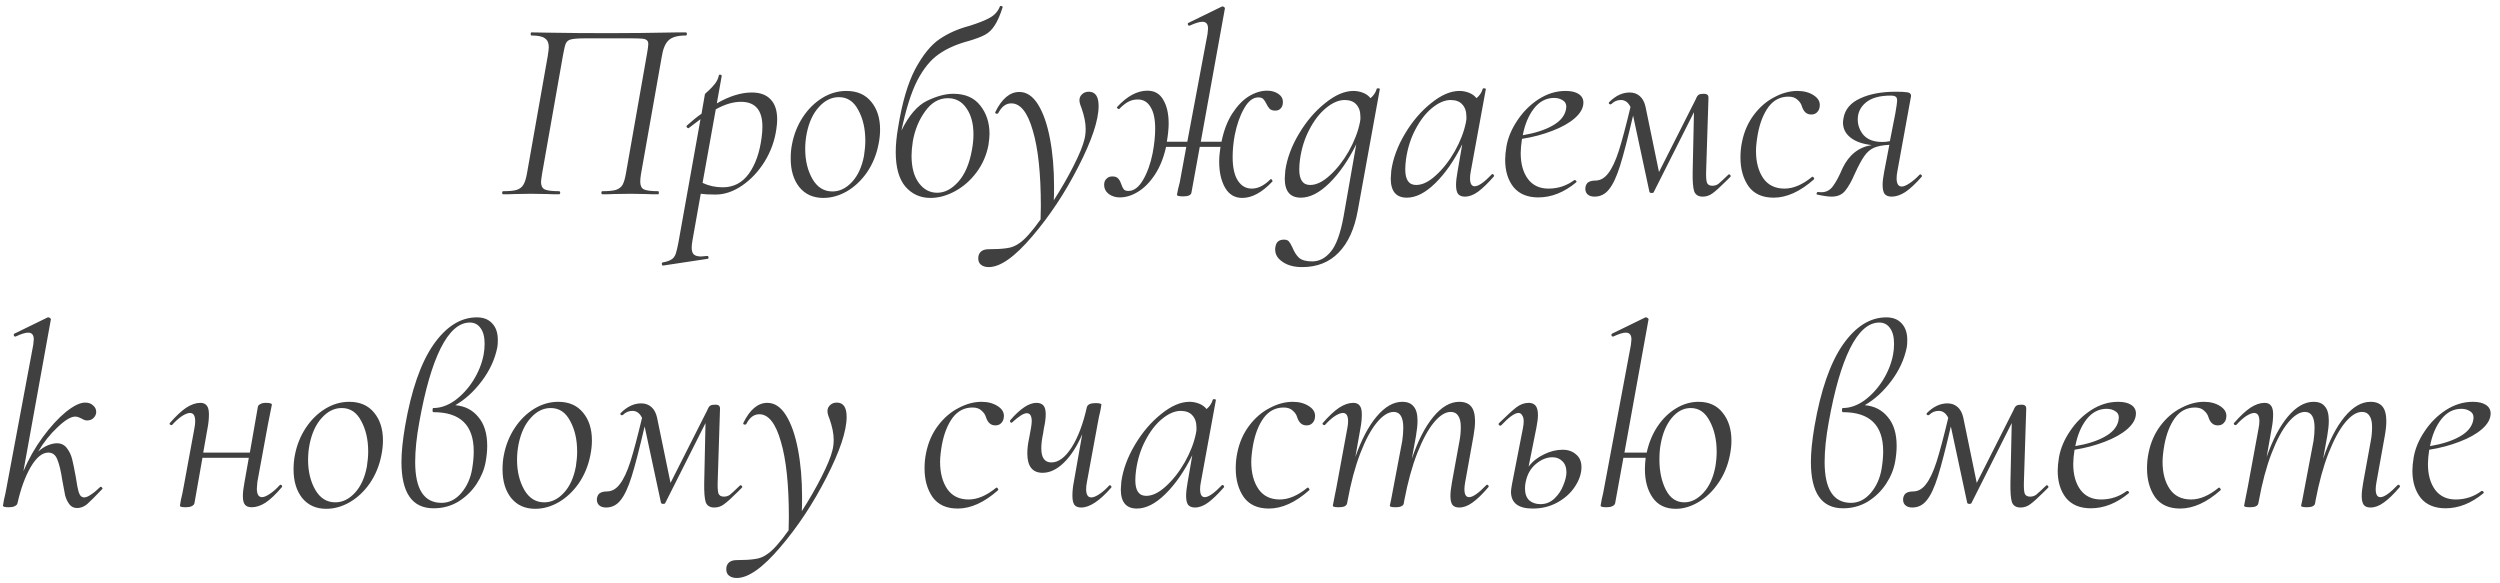 <?xml version="1.0" encoding="UTF-8"?> <svg xmlns="http://www.w3.org/2000/svg" width="193" height="45" viewBox="0 0 193 45" fill="none"> <path d="M50.807 14.76C50.847 14.76 50.867 14.8 50.867 14.88C50.867 14.96 50.847 15 50.807 15C50.407 15 50.094 14.993 49.867 14.98L48.687 14.96L47.347 14.98C47.147 14.993 46.867 15 46.507 15C46.454 15 46.427 14.96 46.427 14.88C46.427 14.8 46.454 14.76 46.507 14.76C46.974 14.76 47.321 14.727 47.547 14.66C47.787 14.58 47.961 14.447 48.067 14.26C48.174 14.06 48.261 13.76 48.327 13.36L49.947 4.16C50.014 3.787 50.047 3.533 50.047 3.4C50.047 3.253 50.007 3.153 49.927 3.1C49.861 3.033 49.721 2.993 49.507 2.98C49.307 2.967 49.054 2.96 48.747 2.96H45.187C44.654 2.96 44.287 2.987 44.087 3.04C43.901 3.08 43.767 3.18 43.687 3.34C43.621 3.487 43.547 3.787 43.467 4.24L41.847 13.42C41.794 13.767 41.767 13.973 41.767 14.04C41.767 14.333 41.861 14.527 42.047 14.62C42.247 14.713 42.614 14.76 43.147 14.76C43.214 14.76 43.247 14.8 43.247 14.88C43.247 14.96 43.214 15 43.147 15C42.774 15 42.481 14.993 42.267 14.98L40.987 14.96L39.727 14.98C39.501 14.993 39.207 15 38.847 15C38.794 15 38.767 14.96 38.767 14.88C38.767 14.8 38.794 14.76 38.847 14.76C39.314 14.76 39.661 14.727 39.887 14.66C40.127 14.58 40.301 14.447 40.407 14.26C40.527 14.06 40.621 13.76 40.687 13.36L42.287 4.32C42.341 3.973 42.367 3.747 42.367 3.64C42.367 3.32 42.267 3.093 42.067 2.96C41.881 2.813 41.534 2.74 41.027 2.74C40.987 2.74 40.967 2.7 40.967 2.62C40.967 2.54 40.987 2.5 41.027 2.5C41.427 2.5 41.814 2.507 42.187 2.52C43.734 2.547 45.334 2.56 46.987 2.56C48.574 2.56 50.367 2.54 52.367 2.5H52.947C53.001 2.5 53.027 2.54 53.027 2.62C53.027 2.7 53.001 2.74 52.947 2.74C52.307 2.74 51.861 2.867 51.607 3.12C51.354 3.36 51.181 3.78 51.087 4.38L49.487 13.42C49.447 13.66 49.427 13.86 49.427 14.02C49.427 14.327 49.521 14.527 49.707 14.62C49.907 14.713 50.274 14.76 50.807 14.76ZM58.038 7.14C58.678 7.14 59.165 7.32 59.498 7.68C59.831 8.027 59.998 8.54 59.998 9.22C59.998 9.433 59.978 9.673 59.938 9.94C59.818 10.833 59.518 11.673 59.038 12.46C58.558 13.233 57.978 13.853 57.298 14.32C56.618 14.787 55.931 15.02 55.238 15.02C54.758 15.02 54.378 15 54.098 14.96L53.458 18.56C53.418 18.787 53.398 18.973 53.398 19.12C53.398 19.36 53.451 19.533 53.558 19.64C53.678 19.747 53.865 19.8 54.118 19.8C54.198 19.8 54.358 19.787 54.598 19.76H54.618C54.658 19.76 54.685 19.793 54.698 19.86C54.711 19.927 54.691 19.967 54.638 19.98L51.198 20.5C51.145 20.513 51.111 20.48 51.098 20.4C51.085 20.32 51.105 20.273 51.158 20.26C51.451 20.207 51.671 20.133 51.818 20.04C51.965 19.96 52.078 19.82 52.158 19.62C52.225 19.433 52.298 19.127 52.378 18.7L54.078 9.2L53.178 9.88L53.138 9.9C53.098 9.9 53.058 9.873 53.018 9.82C52.991 9.753 52.991 9.713 53.018 9.7C53.445 9.313 53.825 9.007 54.158 8.78L54.418 7.28C54.418 7.253 54.511 7.16 54.698 7C54.885 6.827 55.051 6.647 55.198 6.46C55.345 6.273 55.445 6.06 55.498 5.82C55.498 5.78 55.531 5.76 55.598 5.76C55.625 5.76 55.651 5.773 55.678 5.8C55.718 5.813 55.731 5.833 55.718 5.86L55.338 7.98C56.311 7.42 57.211 7.14 58.038 7.14ZM58.798 10.6C58.838 10.32 58.858 10.047 58.858 9.78C58.858 8.5 58.305 7.86 57.198 7.86C56.598 7.86 55.951 8.053 55.258 8.44L54.238 14.12C54.718 14.347 55.238 14.46 55.798 14.46C56.638 14.46 57.311 14.107 57.818 13.4C58.325 12.693 58.651 11.76 58.798 10.6ZM63.562 15.28C62.776 15.28 62.156 15 61.702 14.44C61.262 13.88 61.042 13.147 61.042 12.24C61.042 11.827 61.076 11.46 61.142 11.14C61.289 10.367 61.569 9.667 61.982 9.04C62.396 8.413 62.896 7.92 63.482 7.56C64.069 7.2 64.689 7.02 65.342 7.02C66.169 7.02 66.809 7.3 67.262 7.86C67.716 8.407 67.942 9.12 67.942 10C67.942 10.373 67.902 10.753 67.822 11.14C67.662 11.953 67.362 12.68 66.922 13.32C66.482 13.947 65.962 14.433 65.362 14.78C64.776 15.113 64.176 15.28 63.562 15.28ZM64.262 14.78C64.822 14.78 65.329 14.533 65.782 14.04C66.236 13.547 66.542 12.873 66.702 12.02C66.769 11.593 66.802 11.207 66.802 10.86C66.802 9.94 66.622 9.153 66.262 8.5C65.916 7.833 65.416 7.5 64.762 7.5C64.189 7.5 63.676 7.753 63.222 8.26C62.769 8.753 62.456 9.427 62.282 10.28C62.202 10.68 62.162 11.087 62.162 11.5C62.162 12.393 62.349 13.167 62.722 13.82C63.096 14.46 63.609 14.78 64.262 14.78ZM77.191 0.5C77.191 0.473 77.218 0.46 77.271 0.46C77.311 0.46 77.344 0.473 77.371 0.5C77.411 0.513 77.424 0.527 77.411 0.54C77.211 1.167 77.004 1.64 76.791 1.96C76.591 2.28 76.344 2.52 76.051 2.68C75.758 2.84 75.338 3 74.791 3.16C73.844 3.413 73.064 3.76 72.451 4.2C71.838 4.627 71.291 5.3 70.811 6.22C70.344 7.14 69.938 8.427 69.591 10.08C70.165 8.907 70.825 8.14 71.571 7.78C72.318 7.42 72.991 7.24 73.591 7.24C74.511 7.24 75.204 7.54 75.671 8.14C76.151 8.74 76.391 9.473 76.391 10.34C76.391 10.527 76.365 10.807 76.311 11.18C76.165 11.967 75.858 12.673 75.391 13.3C74.924 13.927 74.371 14.413 73.731 14.76C73.091 15.107 72.458 15.28 71.831 15.28C71.044 15.28 70.398 14.987 69.891 14.4C69.398 13.813 69.151 12.927 69.151 11.74C69.151 11.18 69.211 10.553 69.331 9.86C69.638 7.94 70.078 6.433 70.651 5.34C71.238 4.247 71.865 3.473 72.531 3.02C73.198 2.567 73.965 2.227 74.831 2C75.551 1.773 76.085 1.56 76.431 1.36C76.791 1.16 77.044 0.873 77.191 0.5ZM70.471 10.9C70.404 11.34 70.371 11.713 70.371 12.02C70.371 12.913 70.558 13.613 70.931 14.12C71.305 14.627 71.778 14.88 72.351 14.88C72.938 14.88 73.484 14.593 73.991 14.02C74.498 13.447 74.844 12.633 75.031 11.58C75.111 11.153 75.151 10.753 75.151 10.38C75.151 9.54 74.971 8.867 74.611 8.36C74.264 7.84 73.784 7.58 73.171 7.58C72.491 7.58 71.911 7.913 71.431 8.58C70.951 9.233 70.631 10.007 70.471 10.9ZM84.053 7.08C84.56 7.08 84.813 7.447 84.813 8.18C84.813 9.273 84.293 10.833 83.253 12.86C82.227 14.873 81.04 16.667 79.693 18.24C78.347 19.827 77.227 20.62 76.333 20.62C76.067 20.62 75.86 20.553 75.713 20.42C75.553 20.287 75.493 20.073 75.533 19.78C75.613 19.42 75.88 19.24 76.333 19.24C76.907 19.24 77.367 19.213 77.713 19.16C78.073 19.12 78.407 18.987 78.713 18.76C79.127 18.48 79.667 17.873 80.333 16.94L80.353 15.92C80.353 13.413 80.147 11.467 79.733 10.08C79.333 8.68 78.78 7.98 78.073 7.98C77.66 7.98 77.327 8.227 77.073 8.72C77.06 8.76 77.02 8.78 76.953 8.78C76.86 8.78 76.82 8.74 76.833 8.66C77.34 7.62 77.96 7.1 78.693 7.1C79.253 7.1 79.733 7.42 80.133 8.06C80.533 8.7 80.84 9.573 81.053 10.68C81.267 11.787 81.373 13.027 81.373 14.4C81.373 14.867 81.367 15.22 81.353 15.46C81.927 14.567 82.433 13.687 82.873 12.82C83.313 11.953 83.593 11.273 83.713 10.78C83.78 10.527 83.813 10.247 83.813 9.94C83.813 9.487 83.707 8.953 83.493 8.34C83.387 8.087 83.333 7.887 83.333 7.74C83.333 7.553 83.4 7.4 83.533 7.28C83.667 7.147 83.84 7.08 84.053 7.08ZM97.82 7C98.154 7 98.441 7.08 98.68 7.24C98.921 7.4 99.04 7.613 99.04 7.88C99.04 8.08 98.987 8.24 98.88 8.36C98.774 8.48 98.634 8.54 98.46 8.54C98.26 8.54 98.114 8.493 98.02 8.4C97.927 8.307 97.841 8.173 97.76 8C97.68 7.84 97.6 7.72 97.52 7.64C97.441 7.56 97.314 7.52 97.141 7.52C96.727 7.52 96.361 7.807 96.04 8.38C95.721 8.94 95.481 9.627 95.32 10.44C95.214 11.013 95.16 11.573 95.16 12.12C95.16 12.92 95.294 13.527 95.561 13.94C95.827 14.353 96.187 14.56 96.641 14.56C97.121 14.56 97.6 14.32 98.081 13.84L98.121 13.82C98.147 13.82 98.174 13.847 98.201 13.9C98.24 13.953 98.254 13.987 98.24 14C97.441 14.853 96.66 15.28 95.9 15.28C95.327 15.28 94.887 15.02 94.581 14.5C94.274 13.967 94.121 13.293 94.121 12.48C94.121 12.147 94.154 11.767 94.221 11.34H92.621L91.981 14.86C91.954 15.06 91.74 15.16 91.341 15.16C91.02 15.16 90.861 15.12 90.861 15.04L90.941 14.62C91.047 14.247 91.127 13.88 91.18 13.52L91.581 11.34H90.02C89.834 12.18 89.547 12.893 89.16 13.48C88.774 14.067 88.341 14.507 87.861 14.8C87.394 15.093 86.921 15.24 86.441 15.24C86.121 15.24 85.841 15.153 85.6 14.98C85.361 14.793 85.24 14.553 85.24 14.26C85.24 14.06 85.3 13.907 85.421 13.8C85.527 13.68 85.68 13.62 85.88 13.62C86.081 13.62 86.227 13.673 86.32 13.78C86.414 13.873 86.494 14.02 86.561 14.22C86.627 14.407 86.694 14.54 86.76 14.62C86.827 14.7 86.947 14.74 87.121 14.74C87.534 14.74 87.907 14.46 88.24 13.9C88.574 13.327 88.82 12.64 88.981 11.84C89.114 11.133 89.18 10.5 89.18 9.94C89.18 9.193 89.061 8.633 88.82 8.26C88.594 7.873 88.267 7.68 87.841 7.68C87.547 7.68 87.287 7.747 87.061 7.88C86.834 8.013 86.614 8.193 86.4 8.42H86.38C86.341 8.42 86.3 8.4 86.26 8.36C86.221 8.32 86.214 8.287 86.24 8.26C87.014 7.42 87.794 7 88.581 7C89.127 7 89.534 7.233 89.8 7.7C90.081 8.167 90.221 8.78 90.221 9.54C90.221 9.913 90.174 10.38 90.081 10.94H91.66L93.221 2.62C93.247 2.407 93.26 2.267 93.26 2.2C93.26 1.853 93.114 1.68 92.82 1.68C92.607 1.68 92.281 1.78 91.841 1.98H91.8C91.747 1.98 91.714 1.947 91.701 1.88C91.687 1.813 91.707 1.773 91.76 1.76L94.341 0.5H94.38C94.434 0.5 94.481 0.52 94.52 0.56C94.561 0.6 94.574 0.633 94.561 0.66L92.701 10.94H94.3C94.474 10.087 94.747 9.367 95.121 8.78C95.507 8.18 95.934 7.733 96.4 7.44C96.88 7.147 97.354 7 97.82 7ZM106.283 6.86C106.296 6.82 106.343 6.807 106.423 6.82C106.503 6.833 106.536 6.853 106.523 6.88L104.823 16.24C104.569 17.667 104.076 18.753 103.343 19.5C102.623 20.247 101.683 20.62 100.523 20.62C99.909 20.62 99.409 20.487 99.023 20.22C98.636 19.967 98.443 19.647 98.443 19.26C98.443 19.167 98.449 19.1 98.463 19.06C98.516 18.687 98.736 18.5 99.123 18.5C99.296 18.5 99.423 18.547 99.503 18.64C99.583 18.733 99.676 18.893 99.783 19.12C99.916 19.453 100.083 19.713 100.283 19.9C100.496 20.087 100.836 20.18 101.303 20.18C101.849 20.18 102.329 19.927 102.743 19.42C103.156 18.927 103.483 18.027 103.723 16.72L104.703 11.14C104.089 12.38 103.396 13.38 102.623 14.14C101.863 14.887 101.129 15.26 100.423 15.26C99.596 15.26 99.183 14.767 99.183 13.78C99.183 13.673 99.196 13.473 99.223 13.18C99.356 12.233 99.709 11.28 100.283 10.32C100.856 9.36 101.529 8.573 102.303 7.96C103.076 7.333 103.803 7.02 104.483 7.02C104.736 7.02 104.983 7.067 105.223 7.16C105.463 7.253 105.656 7.393 105.803 7.58C106.043 7.38 106.203 7.14 106.283 6.86ZM101.143 14.28C101.623 14.28 102.129 14.033 102.663 13.54C103.209 13.047 103.696 12.427 104.123 11.68C104.549 10.92 104.836 10.18 104.983 9.46C105.023 9.287 105.036 9.133 105.023 9C105.023 8.6 104.916 8.287 104.703 8.06C104.503 7.833 104.196 7.72 103.783 7.72C103.316 7.733 102.836 7.947 102.343 8.36C101.863 8.76 101.443 9.307 101.083 10C100.723 10.68 100.483 11.44 100.363 12.28C100.323 12.573 100.303 12.84 100.303 13.08C100.303 13.88 100.583 14.28 101.143 14.28ZM115.166 13.46C115.18 13.447 115.2 13.44 115.226 13.44C115.266 13.44 115.3 13.467 115.326 13.52C115.353 13.56 115.353 13.593 115.326 13.62C114.873 14.14 114.466 14.533 114.106 14.8C113.76 15.053 113.42 15.18 113.086 15.18C112.86 15.18 112.686 15.113 112.566 14.98C112.46 14.833 112.406 14.6 112.406 14.28C112.406 14.013 112.446 13.66 112.526 13.22L112.886 11.14C112.273 12.38 111.58 13.38 110.806 14.14C110.046 14.887 109.313 15.26 108.606 15.26C107.78 15.26 107.366 14.767 107.366 13.78C107.366 13.673 107.38 13.473 107.406 13.18C107.54 12.233 107.893 11.28 108.466 10.32C109.04 9.36 109.713 8.573 110.486 7.96C111.26 7.333 111.986 7.02 112.666 7.02C112.92 7.02 113.166 7.067 113.406 7.16C113.646 7.253 113.84 7.393 113.986 7.58C114.226 7.38 114.386 7.14 114.466 6.86C114.48 6.82 114.526 6.807 114.606 6.82C114.686 6.833 114.72 6.853 114.706 6.88L113.546 13.22C113.506 13.42 113.486 13.6 113.486 13.76C113.486 14.173 113.606 14.38 113.846 14.38C114.14 14.38 114.58 14.073 115.166 13.46ZM109.326 14.28C109.806 14.28 110.313 14.033 110.846 13.54C111.393 13.047 111.88 12.427 112.306 11.68C112.733 10.92 113.02 10.18 113.166 9.46C113.206 9.287 113.22 9.133 113.206 9C113.206 8.6 113.1 8.287 112.886 8.06C112.686 7.833 112.38 7.72 111.966 7.72C111.5 7.733 111.02 7.947 110.526 8.36C110.046 8.76 109.626 9.307 109.266 10C108.906 10.68 108.666 11.44 108.546 12.28C108.506 12.573 108.486 12.84 108.486 13.08C108.486 13.88 108.766 14.28 109.326 14.28ZM122.238 7.92C122.238 8.333 122.018 8.733 121.578 9.12C121.152 9.493 120.572 9.82 119.838 10.1C119.118 10.38 118.338 10.587 117.498 10.72C117.432 11.147 117.398 11.513 117.398 11.82C117.398 12.647 117.585 13.313 117.958 13.82C118.332 14.313 118.858 14.56 119.538 14.56C120.285 14.56 120.952 14.34 121.538 13.9H121.578C121.618 13.9 121.652 13.92 121.678 13.96C121.718 14 121.718 14.04 121.678 14.08C120.745 14.853 119.772 15.24 118.758 15.24C117.918 15.24 117.278 14.973 116.838 14.44C116.412 13.893 116.198 13.193 116.198 12.34C116.198 12.047 116.232 11.7 116.298 11.3C116.418 10.62 116.698 9.953 117.138 9.3C117.578 8.633 118.125 8.087 118.778 7.66C119.445 7.233 120.138 7.02 120.858 7.02C121.298 7.02 121.638 7.1 121.878 7.26C122.118 7.42 122.238 7.64 122.238 7.92ZM119.978 7.56C119.365 7.56 118.845 7.833 118.418 8.38C118.005 8.913 117.718 9.6 117.558 10.44C118.492 10.28 119.245 10.04 119.818 9.72C120.405 9.4 120.758 9 120.878 8.52C120.905 8.387 120.918 8.293 120.918 8.24C120.918 8.013 120.825 7.847 120.638 7.74C120.452 7.62 120.232 7.56 119.978 7.56ZM133.434 13.48C133.447 13.467 133.467 13.46 133.494 13.46C133.534 13.46 133.567 13.487 133.594 13.54C133.62 13.58 133.62 13.613 133.594 13.64L133.274 13.96C132.807 14.427 132.454 14.747 132.214 14.92C131.987 15.093 131.734 15.18 131.454 15.18C131.12 15.18 130.9 15.047 130.794 14.78C130.7 14.5 130.66 13.993 130.674 13.26L130.774 8.66L127.654 14.86C127.627 14.887 127.58 14.9 127.514 14.9C127.407 14.9 127.347 14.867 127.334 14.8L126.074 8.92C125.674 10.64 125.34 11.927 125.074 12.78C124.807 13.633 124.52 14.247 124.214 14.62C123.92 14.993 123.547 15.18 123.094 15.18C122.854 15.18 122.667 15.113 122.534 14.98C122.414 14.847 122.367 14.673 122.394 14.46C122.434 14.26 122.514 14.127 122.634 14.06C122.767 13.98 122.94 13.94 123.154 13.94C123.54 13.94 123.874 13.753 124.154 13.38C124.447 13.007 124.72 12.427 124.974 11.64C125.227 10.84 125.527 9.713 125.874 8.26C125.7 7.9 125.454 7.72 125.134 7.72C124.854 7.72 124.614 7.82 124.414 8.02L124.334 8.06C124.28 8.06 124.24 8.04 124.214 8C124.187 7.96 124.194 7.92 124.234 7.88C124.727 7.387 125.254 7.14 125.814 7.14C126.12 7.14 126.38 7.233 126.594 7.42C126.807 7.607 126.954 7.88 127.034 8.24L128.074 13.28L130.914 7.66C130.98 7.487 131.054 7.373 131.134 7.32C131.214 7.267 131.34 7.24 131.514 7.24C131.66 7.24 131.76 7.267 131.814 7.32C131.867 7.36 131.894 7.44 131.894 7.56L131.714 13.22C131.7 13.633 131.72 13.927 131.774 14.1C131.84 14.26 131.98 14.34 132.194 14.34C132.367 14.34 132.52 14.293 132.654 14.2C132.787 14.093 133.047 13.853 133.434 13.48ZM136.923 15.26C136.057 15.26 135.41 14.967 134.983 14.38C134.57 13.78 134.363 13.04 134.363 12.16C134.363 11.733 134.403 11.333 134.483 10.96C134.643 10.16 134.95 9.46 135.403 8.86C135.857 8.26 136.383 7.807 136.983 7.5C137.583 7.18 138.177 7.02 138.763 7.02C139.257 7.02 139.677 7.133 140.023 7.36C140.37 7.587 140.523 7.867 140.483 8.2C140.47 8.387 140.403 8.54 140.283 8.66C140.177 8.78 140.023 8.84 139.823 8.84C139.477 8.84 139.237 8.627 139.103 8.2C139.05 8.013 138.937 7.847 138.763 7.7C138.603 7.54 138.37 7.46 138.063 7.46C137.437 7.46 136.923 7.727 136.523 8.26C136.137 8.793 135.863 9.487 135.703 10.34C135.61 10.873 135.563 11.313 135.563 11.66C135.563 12.513 135.75 13.213 136.123 13.76C136.497 14.293 137.043 14.56 137.763 14.56C138.443 14.56 139.15 14.26 139.883 13.66L139.923 13.64C139.963 13.64 139.997 13.667 140.023 13.72C140.063 13.773 140.07 13.813 140.043 13.84C138.977 14.787 137.937 15.26 136.923 15.26ZM148.198 13.48C148.211 13.467 148.231 13.46 148.258 13.46C148.298 13.46 148.331 13.487 148.358 13.54C148.384 13.58 148.384 13.613 148.358 13.64C147.891 14.173 147.471 14.567 147.098 14.82C146.724 15.06 146.371 15.18 146.038 15.18C145.798 15.18 145.618 15.113 145.498 14.98C145.391 14.833 145.338 14.6 145.338 14.28C145.338 14.013 145.378 13.673 145.458 13.26L145.858 11.18C145.338 11.207 144.931 11.287 144.638 11.42C144.358 11.553 144.118 11.767 143.918 12.06C143.718 12.34 143.471 12.8 143.178 13.44C142.938 14 142.691 14.433 142.438 14.74C142.198 15.033 141.851 15.18 141.398 15.18C141.144 15.18 140.771 15.127 140.278 15.02C140.251 15.02 140.238 15 140.238 14.96C140.238 14.92 140.251 14.887 140.278 14.86C140.304 14.82 140.331 14.807 140.358 14.82C140.411 14.833 140.498 14.84 140.618 14.84C140.978 14.84 141.271 14.687 141.498 14.38C141.738 14.06 141.984 13.6 142.238 13C142.731 11.96 143.484 11.36 144.498 11.2C143.791 11.12 143.244 10.927 142.858 10.62C142.471 10.313 142.278 9.927 142.278 9.46C142.278 9.393 142.291 9.28 142.318 9.12C142.438 8.44 142.864 7.933 143.598 7.6C144.331 7.253 145.258 7.08 146.378 7.08C146.751 7.08 147.018 7.093 147.178 7.12C147.338 7.133 147.438 7.173 147.478 7.24C147.531 7.293 147.544 7.38 147.518 7.5L146.478 13.22C146.438 13.42 146.418 13.6 146.418 13.76C146.418 14.187 146.551 14.4 146.818 14.4C146.964 14.4 147.158 14.32 147.398 14.16C147.651 14 147.918 13.773 148.198 13.48ZM146.318 8.76C146.411 8.227 146.458 7.9 146.458 7.78C146.458 7.607 146.418 7.5 146.338 7.46C146.271 7.407 146.144 7.38 145.958 7.38C145.104 7.38 144.464 7.56 144.038 7.92C143.624 8.267 143.418 8.7 143.418 9.22C143.418 9.673 143.571 10.08 143.878 10.44C144.198 10.787 144.678 10.96 145.318 10.96C145.504 10.96 145.698 10.94 145.898 10.9L146.318 8.76ZM7.727 37.6C7.741 37.587 7.761 37.58 7.787 37.58C7.827 37.58 7.861 37.607 7.887 37.66C7.927 37.7 7.927 37.733 7.887 37.76C7.354 38.32 6.967 38.707 6.727 38.92C6.487 39.12 6.227 39.22 5.947 39.22C5.694 39.22 5.494 39.12 5.347 38.92C5.201 38.72 5.094 38.493 5.027 38.24C4.974 37.973 4.901 37.58 4.807 37.06C4.701 36.353 4.574 35.827 4.427 35.48C4.294 35.12 4.061 34.94 3.727 34.94C3.261 34.94 2.807 35.313 2.367 36.06C1.941 36.793 1.601 37.727 1.347 38.86C1.321 38.953 1.247 39.027 1.127 39.08C1.021 39.133 0.874 39.16 0.687 39.16C0.381 39.16 0.227 39.12 0.227 39.04L0.307 38.58C0.387 38.26 0.461 37.907 0.527 37.52L2.567 26.62C2.594 26.407 2.607 26.267 2.607 26.2C2.607 25.853 2.461 25.68 2.167 25.68C1.954 25.68 1.634 25.78 1.207 25.98H1.167C1.114 25.98 1.081 25.953 1.067 25.9C1.054 25.833 1.067 25.787 1.107 25.76L3.687 24.5H3.727C3.781 24.5 3.827 24.52 3.867 24.56C3.921 24.6 3.941 24.633 3.927 24.66L1.807 36.38C2.207 35.433 2.707 34.553 3.307 33.74C3.907 32.927 4.501 32.28 5.087 31.8C5.687 31.32 6.181 31.08 6.567 31.08C6.834 31.08 7.041 31.153 7.187 31.3C7.347 31.433 7.427 31.6 7.427 31.8C7.427 31.973 7.361 32.127 7.227 32.26C7.107 32.393 6.934 32.46 6.707 32.46C6.601 32.46 6.454 32.407 6.267 32.3C6.241 32.287 6.181 32.26 6.087 32.22C5.994 32.18 5.901 32.16 5.807 32.16C5.474 32.16 5.021 32.433 4.447 32.98C3.874 33.513 3.374 34.14 2.947 34.86C3.187 34.647 3.434 34.487 3.687 34.38C3.954 34.273 4.187 34.22 4.387 34.22C4.721 34.22 4.981 34.347 5.167 34.6C5.354 34.84 5.487 35.12 5.567 35.44C5.647 35.76 5.741 36.213 5.847 36.8C5.927 37.36 6.007 37.767 6.087 38.02C6.167 38.273 6.307 38.4 6.507 38.4C6.641 38.4 6.814 38.327 7.027 38.18C7.254 38.033 7.487 37.84 7.727 37.6ZM21.589 37.46C21.616 37.433 21.642 37.42 21.669 37.42C21.709 37.42 21.742 37.447 21.769 37.5C21.796 37.54 21.789 37.58 21.749 37.62C21.296 38.153 20.882 38.547 20.509 38.8C20.136 39.04 19.776 39.16 19.429 39.16C19.189 39.16 19.016 39.093 18.909 38.96C18.802 38.827 18.749 38.607 18.749 38.3C18.749 38.02 18.789 37.673 18.869 37.26L19.209 35.34H15.629L15.009 38.86C14.982 38.953 14.909 39.027 14.789 39.08C14.682 39.133 14.536 39.16 14.349 39.16C14.162 39.16 14.036 39.147 13.969 39.12C13.916 39.107 13.889 39.08 13.889 39.04L13.969 38.58C14.049 38.26 14.122 37.907 14.189 37.52L15.009 33.06C15.049 32.86 15.069 32.68 15.069 32.52C15.069 32.093 14.936 31.88 14.669 31.88C14.509 31.88 14.302 31.96 14.049 32.12C13.809 32.28 13.556 32.507 13.289 32.8C13.276 32.813 13.256 32.82 13.229 32.82C13.189 32.82 13.149 32.8 13.109 32.76C13.082 32.707 13.089 32.667 13.129 32.64C13.582 32.12 13.996 31.733 14.369 31.48C14.756 31.227 15.122 31.1 15.469 31.1C15.696 31.1 15.862 31.173 15.969 31.32C16.076 31.453 16.129 31.673 16.129 31.98C16.129 32.327 16.096 32.673 16.029 33.02L15.689 34.94H19.289L19.909 31.4C19.922 31.32 19.982 31.253 20.089 31.2C20.196 31.133 20.342 31.1 20.529 31.1C20.836 31.1 20.989 31.147 20.989 31.24C20.976 31.32 20.936 31.52 20.869 31.84C20.802 32.16 20.742 32.46 20.689 32.74L19.869 37.2C19.842 37.467 19.829 37.64 19.829 37.72C19.829 38.16 19.962 38.38 20.229 38.38C20.376 38.38 20.569 38.3 20.809 38.14C21.062 37.98 21.322 37.753 21.589 37.46ZM25.183 39.28C24.397 39.28 23.777 39 23.323 38.44C22.884 37.88 22.663 37.147 22.663 36.24C22.663 35.827 22.697 35.46 22.764 35.14C22.91 34.367 23.19 33.667 23.604 33.04C24.017 32.413 24.517 31.92 25.104 31.56C25.69 31.2 26.31 31.02 26.963 31.02C27.79 31.02 28.43 31.3 28.884 31.86C29.337 32.407 29.564 33.12 29.564 34C29.564 34.373 29.523 34.753 29.444 35.14C29.284 35.953 28.983 36.68 28.544 37.32C28.104 37.947 27.584 38.433 26.983 38.78C26.397 39.113 25.797 39.28 25.183 39.28ZM25.884 38.78C26.444 38.78 26.95 38.533 27.404 38.04C27.857 37.547 28.163 36.873 28.323 36.02C28.39 35.593 28.424 35.207 28.424 34.86C28.424 33.94 28.244 33.153 27.884 32.5C27.537 31.833 27.037 31.5 26.384 31.5C25.81 31.5 25.297 31.753 24.843 32.26C24.39 32.753 24.077 33.427 23.904 34.28C23.823 34.68 23.784 35.087 23.784 35.5C23.784 36.393 23.97 37.167 24.343 37.82C24.717 38.46 25.23 38.78 25.884 38.78ZM38.392 26.82C38.206 27.74 37.806 28.607 37.192 29.42C36.592 30.22 35.912 30.84 35.152 31.28C35.899 31.347 36.492 31.653 36.932 32.2C37.386 32.733 37.612 33.473 37.612 34.42C37.612 34.807 37.572 35.22 37.492 35.66C37.386 36.247 37.152 36.813 36.792 37.36C36.432 37.907 35.966 38.36 35.392 38.72C34.819 39.067 34.179 39.24 33.472 39.24C31.819 39.24 30.992 38.047 30.992 35.66C30.992 34.913 31.086 33.993 31.272 32.9C31.752 30.127 32.479 28.033 33.452 26.62C34.439 25.207 35.559 24.5 36.812 24.5C37.319 24.5 37.712 24.653 37.992 24.96C38.286 25.267 38.432 25.693 38.432 26.24C38.432 26.493 38.419 26.687 38.392 26.82ZM33.452 31.5C34.012 31.5 34.566 31.307 35.112 30.92C35.659 30.52 36.132 30.007 36.532 29.38C36.932 28.74 37.199 28.08 37.332 27.4C37.386 27.12 37.412 26.833 37.412 26.54C37.412 26.007 37.306 25.6 37.092 25.32C36.892 25.04 36.619 24.9 36.272 24.9C35.432 24.9 34.679 25.567 34.012 26.9C33.359 28.22 32.812 30.113 32.372 32.58C32.159 33.74 32.052 34.767 32.052 35.66C32.052 37.767 32.732 38.82 34.092 38.82C34.666 38.82 35.172 38.567 35.612 38.06C36.052 37.54 36.332 36.913 36.452 36.18C36.532 35.7 36.572 35.253 36.572 34.84C36.572 32.827 35.539 31.82 33.472 31.82C33.419 31.82 33.392 31.773 33.392 31.68C33.392 31.56 33.412 31.5 33.452 31.5ZM41.316 39.28C40.53 39.28 39.91 39 39.456 38.44C39.016 37.88 38.796 37.147 38.796 36.24C38.796 35.827 38.83 35.46 38.896 35.14C39.043 34.367 39.323 33.667 39.736 33.04C40.15 32.413 40.65 31.92 41.236 31.56C41.823 31.2 42.443 31.02 43.096 31.02C43.923 31.02 44.563 31.3 45.016 31.86C45.47 32.407 45.696 33.12 45.696 34C45.696 34.373 45.656 34.753 45.576 35.14C45.416 35.953 45.116 36.68 44.676 37.32C44.236 37.947 43.716 38.433 43.116 38.78C42.53 39.113 41.93 39.28 41.316 39.28ZM42.016 38.78C42.576 38.78 43.083 38.533 43.536 38.04C43.99 37.547 44.296 36.873 44.456 36.02C44.523 35.593 44.556 35.207 44.556 34.86C44.556 33.94 44.376 33.153 44.016 32.5C43.67 31.833 43.17 31.5 42.516 31.5C41.943 31.5 41.43 31.753 40.976 32.26C40.523 32.753 40.21 33.427 40.036 34.28C39.956 34.68 39.916 35.087 39.916 35.5C39.916 36.393 40.103 37.167 40.476 37.82C40.85 38.46 41.363 38.78 42.016 38.78ZM57.125 37.48C57.138 37.467 57.158 37.46 57.185 37.46C57.225 37.46 57.258 37.487 57.285 37.54C57.312 37.58 57.312 37.613 57.285 37.64L56.965 37.96C56.498 38.427 56.145 38.747 55.905 38.92C55.678 39.093 55.425 39.18 55.145 39.18C54.812 39.18 54.592 39.047 54.485 38.78C54.392 38.5 54.352 37.993 54.365 37.26L54.465 32.66L51.345 38.86C51.318 38.887 51.272 38.9 51.205 38.9C51.098 38.9 51.038 38.867 51.025 38.8L49.765 32.92C49.365 34.64 49.032 35.927 48.765 36.78C48.498 37.633 48.212 38.247 47.905 38.62C47.612 38.993 47.238 39.18 46.785 39.18C46.545 39.18 46.358 39.113 46.225 38.98C46.105 38.847 46.058 38.673 46.085 38.46C46.125 38.26 46.205 38.127 46.325 38.06C46.458 37.98 46.632 37.94 46.845 37.94C47.232 37.94 47.565 37.753 47.845 37.38C48.138 37.007 48.412 36.427 48.665 35.64C48.918 34.84 49.218 33.713 49.565 32.26C49.392 31.9 49.145 31.72 48.825 31.72C48.545 31.72 48.305 31.82 48.105 32.02L48.025 32.06C47.972 32.06 47.932 32.04 47.905 32C47.878 31.96 47.885 31.92 47.925 31.88C48.418 31.387 48.945 31.14 49.505 31.14C49.812 31.14 50.072 31.233 50.285 31.42C50.498 31.607 50.645 31.88 50.725 32.24L51.765 37.28L54.605 31.66C54.672 31.487 54.745 31.373 54.825 31.32C54.905 31.267 55.032 31.24 55.205 31.24C55.352 31.24 55.452 31.267 55.505 31.32C55.558 31.36 55.585 31.44 55.585 31.56L55.405 37.22C55.392 37.633 55.412 37.927 55.465 38.1C55.532 38.26 55.672 38.34 55.885 38.34C56.058 38.34 56.212 38.293 56.345 38.2C56.478 38.093 56.738 37.853 57.125 37.48ZM64.6 31.08C65.107 31.08 65.36 31.447 65.36 32.18C65.36 33.273 64.84 34.833 63.8 36.86C62.774 38.873 61.587 40.667 60.24 42.24C58.894 43.827 57.774 44.62 56.88 44.62C56.614 44.62 56.407 44.553 56.26 44.42C56.1 44.287 56.04 44.073 56.08 43.78C56.16 43.42 56.427 43.24 56.88 43.24C57.454 43.24 57.914 43.213 58.26 43.16C58.62 43.12 58.954 42.987 59.26 42.76C59.674 42.48 60.214 41.873 60.88 40.94L60.9 39.92C60.9 37.413 60.694 35.467 60.28 34.08C59.88 32.68 59.327 31.98 58.62 31.98C58.207 31.98 57.874 32.227 57.62 32.72C57.607 32.76 57.567 32.78 57.5 32.78C57.407 32.78 57.367 32.74 57.38 32.66C57.887 31.62 58.507 31.1 59.24 31.1C59.8 31.1 60.28 31.42 60.68 32.06C61.08 32.7 61.387 33.573 61.6 34.68C61.814 35.787 61.92 37.027 61.92 38.4C61.92 38.867 61.914 39.22 61.9 39.46C62.474 38.567 62.98 37.687 63.42 36.82C63.86 35.953 64.14 35.273 64.26 34.78C64.327 34.527 64.36 34.247 64.36 33.94C64.36 33.487 64.254 32.953 64.04 32.34C63.934 32.087 63.88 31.887 63.88 31.74C63.88 31.553 63.947 31.4 64.08 31.28C64.214 31.147 64.387 31.08 64.6 31.08ZM73.935 39.26C73.068 39.26 72.422 38.967 71.995 38.38C71.582 37.78 71.375 37.04 71.375 36.16C71.375 35.733 71.415 35.333 71.495 34.96C71.655 34.16 71.962 33.46 72.415 32.86C72.868 32.26 73.395 31.807 73.995 31.5C74.595 31.18 75.188 31.02 75.775 31.02C76.268 31.02 76.688 31.133 77.035 31.36C77.382 31.587 77.535 31.867 77.495 32.2C77.482 32.387 77.415 32.54 77.295 32.66C77.188 32.78 77.035 32.84 76.835 32.84C76.488 32.84 76.248 32.627 76.115 32.2C76.062 32.013 75.948 31.847 75.775 31.7C75.615 31.54 75.382 31.46 75.075 31.46C74.448 31.46 73.935 31.727 73.535 32.26C73.148 32.793 72.875 33.487 72.715 34.34C72.622 34.873 72.575 35.313 72.575 35.66C72.575 36.513 72.762 37.213 73.135 37.76C73.508 38.293 74.055 38.56 74.775 38.56C75.455 38.56 76.162 38.26 76.895 37.66L76.935 37.64C76.975 37.64 77.008 37.667 77.035 37.72C77.075 37.773 77.082 37.813 77.055 37.84C75.988 38.787 74.948 39.26 73.935 39.26ZM85.629 37.48C85.643 37.467 85.663 37.46 85.689 37.46C85.73 37.46 85.763 37.487 85.79 37.54C85.816 37.58 85.816 37.613 85.79 37.64C84.896 38.667 84.123 39.18 83.469 39.18C83.23 39.18 83.056 39.113 82.95 38.98C82.843 38.833 82.79 38.6 82.79 38.28C82.79 37.947 82.823 37.607 82.889 37.26L83.549 33.52C83.15 34.453 82.676 35.187 82.129 35.72C81.596 36.24 81.049 36.5 80.49 36.5C79.703 36.5 79.309 36 79.309 35C79.309 34.64 79.356 34.247 79.45 33.82L79.59 33.06C79.629 32.833 79.65 32.653 79.65 32.52C79.65 32.107 79.523 31.9 79.269 31.9C79.029 31.9 78.656 32.133 78.15 32.6C78.123 32.627 78.103 32.64 78.09 32.64C78.049 32.64 78.016 32.62 77.99 32.58C77.963 32.527 77.963 32.48 77.99 32.44C78.763 31.547 79.436 31.1 80.01 31.1C80.249 31.1 80.43 31.167 80.549 31.3C80.669 31.433 80.73 31.66 80.73 31.98C80.73 32.287 80.683 32.647 80.59 33.06L80.529 33.46C80.436 33.887 80.389 34.273 80.389 34.62C80.389 35.34 80.65 35.7 81.169 35.7C81.716 35.7 82.236 35.313 82.73 34.54C83.223 33.767 83.616 32.727 83.909 31.42C83.976 31.22 84.196 31.12 84.57 31.12C84.876 31.12 85.029 31.16 85.029 31.24L84.95 31.7C84.87 32.02 84.796 32.373 84.73 32.76L83.909 37.22C83.87 37.42 83.85 37.6 83.85 37.76C83.85 38.187 83.983 38.4 84.249 38.4C84.409 38.4 84.609 38.32 84.85 38.16C85.103 38 85.363 37.773 85.629 37.48ZM94.326 37.46C94.34 37.447 94.36 37.44 94.386 37.44C94.427 37.44 94.46 37.467 94.487 37.52C94.513 37.56 94.513 37.593 94.487 37.62C94.033 38.14 93.626 38.533 93.266 38.8C92.92 39.053 92.58 39.18 92.246 39.18C92.02 39.18 91.847 39.113 91.727 38.98C91.62 38.833 91.567 38.6 91.567 38.28C91.567 38.013 91.606 37.66 91.686 37.22L92.046 35.14C91.433 36.38 90.74 37.38 89.966 38.14C89.207 38.887 88.473 39.26 87.766 39.26C86.94 39.26 86.526 38.767 86.526 37.78C86.526 37.673 86.54 37.473 86.567 37.18C86.7 36.233 87.053 35.28 87.626 34.32C88.2 33.36 88.873 32.573 89.647 31.96C90.42 31.333 91.147 31.02 91.826 31.02C92.08 31.02 92.326 31.067 92.567 31.16C92.806 31.253 93 31.393 93.147 31.58C93.386 31.38 93.546 31.14 93.626 30.86C93.64 30.82 93.686 30.807 93.766 30.82C93.847 30.833 93.88 30.853 93.867 30.88L92.707 37.22C92.666 37.42 92.647 37.6 92.647 37.76C92.647 38.173 92.766 38.38 93.007 38.38C93.3 38.38 93.74 38.073 94.326 37.46ZM88.487 38.28C88.966 38.28 89.473 38.033 90.007 37.54C90.553 37.047 91.04 36.427 91.466 35.68C91.893 34.92 92.18 34.18 92.326 33.46C92.367 33.287 92.38 33.133 92.367 33C92.367 32.6 92.26 32.287 92.046 32.06C91.847 31.833 91.54 31.72 91.126 31.72C90.66 31.733 90.18 31.947 89.686 32.36C89.207 32.76 88.787 33.307 88.427 34C88.067 34.68 87.826 35.44 87.707 36.28C87.666 36.573 87.647 36.84 87.647 37.08C87.647 37.88 87.927 38.28 88.487 38.28ZM97.958 39.26C97.092 39.26 96.445 38.967 96.018 38.38C95.605 37.78 95.398 37.04 95.398 36.16C95.398 35.733 95.438 35.333 95.518 34.96C95.678 34.16 95.985 33.46 96.438 32.86C96.892 32.26 97.418 31.807 98.018 31.5C98.618 31.18 99.212 31.02 99.798 31.02C100.292 31.02 100.712 31.133 101.058 31.36C101.405 31.587 101.558 31.867 101.518 32.2C101.505 32.387 101.438 32.54 101.318 32.66C101.212 32.78 101.058 32.84 100.858 32.84C100.512 32.84 100.272 32.627 100.138 32.2C100.085 32.013 99.972 31.847 99.798 31.7C99.638 31.54 99.405 31.46 99.098 31.46C98.472 31.46 97.958 31.727 97.558 32.26C97.172 32.793 96.898 33.487 96.738 34.34C96.645 34.873 96.598 35.313 96.598 35.66C96.598 36.513 96.785 37.213 97.158 37.76C97.532 38.293 98.078 38.56 98.798 38.56C99.478 38.56 100.185 38.26 100.918 37.66L100.958 37.64C100.998 37.64 101.032 37.667 101.058 37.72C101.098 37.773 101.105 37.813 101.078 37.84C100.012 38.787 98.972 39.26 97.958 39.26ZM114.733 37.46C114.76 37.433 114.786 37.42 114.813 37.42C114.853 37.42 114.886 37.447 114.913 37.5C114.94 37.54 114.933 37.58 114.893 37.62C114.44 38.153 114.033 38.547 113.673 38.8C113.326 39.053 112.986 39.18 112.653 39.18C112.413 39.18 112.24 39.113 112.133 38.98C112.026 38.833 111.973 38.607 111.973 38.3C111.973 38.02 112.013 37.66 112.093 37.22L112.673 34.04C112.74 33.693 112.773 33.333 112.773 32.96C112.773 32.573 112.706 32.287 112.573 32.1C112.453 31.9 112.26 31.8 111.993 31.8C111.58 31.8 111.146 32.073 110.693 32.62C110.253 33.153 109.826 33.94 109.413 34.98C109.013 36.007 108.68 37.22 108.413 38.62L108.373 38.86C108.36 38.953 108.3 39.027 108.193 39.08C108.086 39.133 107.94 39.16 107.753 39.16C107.566 39.16 107.44 39.147 107.373 39.12C107.32 39.107 107.293 39.08 107.293 39.04L107.393 38.58L107.593 37.52L108.253 34.04C108.306 33.68 108.333 33.34 108.333 33.02C108.333 32.207 108.086 31.8 107.593 31.8C107.18 31.8 106.746 32.073 106.293 32.62C105.84 33.167 105.413 33.96 105.013 35C104.613 36.04 104.286 37.26 104.033 38.66L103.993 38.86C103.953 39.06 103.74 39.16 103.353 39.16C103.166 39.16 103.04 39.147 102.973 39.12C102.92 39.107 102.893 39.08 102.893 39.04C102.893 39.027 102.946 38.753 103.053 38.22L103.173 37.62L104.013 33.06C104.053 32.86 104.073 32.68 104.073 32.52C104.073 32.093 103.94 31.88 103.673 31.88C103.513 31.88 103.306 31.96 103.053 32.12C102.813 32.28 102.56 32.507 102.293 32.8C102.28 32.813 102.26 32.82 102.233 32.82C102.193 32.82 102.153 32.8 102.113 32.76C102.086 32.707 102.093 32.667 102.133 32.64C102.586 32.12 103 31.733 103.373 31.48C103.76 31.227 104.126 31.1 104.473 31.1C104.7 31.1 104.866 31.173 104.973 31.32C105.08 31.453 105.133 31.673 105.133 31.98C105.133 32.327 105.1 32.673 105.033 33.02L104.633 35.28C105.1 33.947 105.646 32.907 106.273 32.16C106.913 31.4 107.573 31.02 108.253 31.02C108.653 31.02 108.946 31.14 109.133 31.38C109.333 31.607 109.433 31.973 109.433 32.48C109.433 32.8 109.393 33.193 109.313 33.66L108.993 35.42C109.46 34.033 110.013 32.953 110.653 32.18C111.293 31.407 111.96 31.02 112.653 31.02C113.066 31.02 113.373 31.14 113.573 31.38C113.773 31.62 113.873 32 113.873 32.52C113.873 32.84 113.833 33.22 113.753 33.66L113.113 37.22C113.073 37.433 113.053 37.613 113.053 37.76C113.053 38.173 113.173 38.38 113.413 38.38C113.706 38.38 114.146 38.073 114.733 37.46ZM120.629 34.72C121.055 34.72 121.402 34.84 121.669 35.08C121.949 35.307 122.089 35.633 122.089 36.06C122.089 36.553 121.922 37.053 121.589 37.56C121.269 38.053 120.822 38.46 120.249 38.78C119.675 39.1 119.035 39.26 118.329 39.26C117.209 39.26 116.649 38.827 116.649 37.96C116.649 37.853 116.675 37.653 116.729 37.36L117.569 33.06C117.609 32.86 117.629 32.68 117.629 32.52C117.629 32.32 117.589 32.167 117.509 32.06C117.442 31.94 117.349 31.88 117.229 31.88C116.935 31.88 116.489 32.2 115.889 32.84C115.875 32.853 115.855 32.86 115.829 32.86C115.775 32.86 115.735 32.84 115.709 32.8C115.682 32.747 115.689 32.7 115.729 32.66C116.329 32.073 116.775 31.667 117.069 31.44C117.375 31.213 117.689 31.1 118.009 31.1C118.249 31.1 118.429 31.173 118.549 31.32C118.669 31.467 118.729 31.707 118.729 32.04C118.729 32.293 118.689 32.62 118.609 33.02L118.009 36.02C118.315 35.62 118.709 35.307 119.189 35.08C119.669 34.84 120.149 34.72 120.629 34.72ZM120.929 36.46C120.929 36.087 120.822 35.8 120.609 35.6C120.409 35.4 120.155 35.3 119.849 35.3C119.409 35.3 118.982 35.473 118.569 35.82C118.169 36.153 117.909 36.607 117.789 37.18C117.749 37.353 117.729 37.527 117.729 37.7C117.729 38.1 117.835 38.407 118.049 38.62C118.275 38.82 118.569 38.92 118.929 38.92C119.342 38.92 119.702 38.773 120.009 38.48C120.315 38.187 120.542 37.847 120.689 37.46C120.849 37.073 120.929 36.74 120.929 36.46ZM131.127 31.02C131.927 31.02 132.547 31.3 132.987 31.86C133.44 32.42 133.667 33.14 133.667 34.02C133.667 34.38 133.627 34.753 133.547 35.14C133.387 35.953 133.087 36.673 132.647 37.3C132.22 37.927 131.714 38.413 131.127 38.76C130.54 39.107 129.954 39.28 129.367 39.28C128.58 39.28 127.987 38.993 127.587 38.42C127.187 37.847 126.987 37.113 126.987 36.22C126.987 35.927 127.007 35.633 127.047 35.34H125.327L124.687 38.86C124.66 38.953 124.587 39.027 124.467 39.08C124.36 39.133 124.214 39.16 124.027 39.16C123.72 39.16 123.567 39.12 123.567 39.04L123.647 38.58C123.727 38.26 123.8 37.907 123.867 37.52L125.907 26.62C125.934 26.407 125.947 26.267 125.947 26.2C125.947 25.853 125.8 25.68 125.507 25.68C125.294 25.68 124.974 25.78 124.547 25.98H124.507C124.454 25.98 124.42 25.953 124.407 25.9C124.394 25.833 124.407 25.787 124.447 25.76L127.027 24.5H127.067C127.12 24.5 127.167 24.52 127.207 24.56C127.26 24.6 127.28 24.633 127.267 24.66L125.407 34.94H127.127C127.287 34.193 127.56 33.527 127.947 32.94C128.347 32.34 128.82 31.873 129.367 31.54C129.927 31.193 130.514 31.02 131.127 31.02ZM132.427 36.02C132.494 35.62 132.527 35.24 132.527 34.88C132.527 33.96 132.347 33.167 131.987 32.5C131.64 31.833 131.154 31.5 130.527 31.5C129.967 31.5 129.474 31.76 129.047 32.28C128.634 32.787 128.354 33.453 128.207 34.28C128.14 34.613 128.107 35.013 128.107 35.48C128.107 36.387 128.274 37.167 128.607 37.82C128.94 38.46 129.414 38.78 130.027 38.78C130.56 38.78 131.054 38.533 131.507 38.04C131.96 37.547 132.267 36.873 132.427 36.02ZM147.201 26.82C147.014 27.74 146.614 28.607 146.001 29.42C145.401 30.22 144.721 30.84 143.961 31.28C144.708 31.347 145.301 31.653 145.741 32.2C146.194 32.733 146.421 33.473 146.421 34.42C146.421 34.807 146.381 35.22 146.301 35.66C146.194 36.247 145.961 36.813 145.601 37.36C145.241 37.907 144.774 38.36 144.201 38.72C143.628 39.067 142.988 39.24 142.281 39.24C140.628 39.24 139.801 38.047 139.801 35.66C139.801 34.913 139.894 33.993 140.081 32.9C140.561 30.127 141.288 28.033 142.261 26.62C143.248 25.207 144.368 24.5 145.621 24.5C146.128 24.5 146.521 24.653 146.801 24.96C147.094 25.267 147.241 25.693 147.241 26.24C147.241 26.493 147.228 26.687 147.201 26.82ZM142.261 31.5C142.821 31.5 143.374 31.307 143.921 30.92C144.468 30.52 144.941 30.007 145.341 29.38C145.741 28.74 146.008 28.08 146.141 27.4C146.194 27.12 146.221 26.833 146.221 26.54C146.221 26.007 146.114 25.6 145.901 25.32C145.701 25.04 145.428 24.9 145.081 24.9C144.241 24.9 143.488 25.567 142.821 26.9C142.168 28.22 141.621 30.113 141.181 32.58C140.968 33.74 140.861 34.767 140.861 35.66C140.861 37.767 141.541 38.82 142.901 38.82C143.474 38.82 143.981 38.567 144.421 38.06C144.861 37.54 145.141 36.913 145.261 36.18C145.341 35.7 145.381 35.253 145.381 34.84C145.381 32.827 144.348 31.82 142.281 31.82C142.228 31.82 142.201 31.773 142.201 31.68C142.201 31.56 142.221 31.5 142.261 31.5ZM157.965 37.48C157.978 37.467 157.998 37.46 158.025 37.46C158.065 37.46 158.098 37.487 158.125 37.54C158.152 37.58 158.152 37.613 158.125 37.64L157.805 37.96C157.338 38.427 156.985 38.747 156.745 38.92C156.518 39.093 156.265 39.18 155.985 39.18C155.652 39.18 155.432 39.047 155.325 38.78C155.232 38.5 155.192 37.993 155.205 37.26L155.305 32.66L152.185 38.86C152.158 38.887 152.112 38.9 152.045 38.9C151.938 38.9 151.878 38.867 151.865 38.8L150.605 32.92C150.205 34.64 149.872 35.927 149.605 36.78C149.338 37.633 149.052 38.247 148.745 38.62C148.452 38.993 148.078 39.18 147.625 39.18C147.385 39.18 147.198 39.113 147.065 38.98C146.945 38.847 146.898 38.673 146.925 38.46C146.965 38.26 147.045 38.127 147.165 38.06C147.298 37.98 147.472 37.94 147.685 37.94C148.072 37.94 148.405 37.753 148.685 37.38C148.978 37.007 149.252 36.427 149.505 35.64C149.758 34.84 150.058 33.713 150.405 32.26C150.232 31.9 149.985 31.72 149.665 31.72C149.385 31.72 149.145 31.82 148.945 32.02L148.865 32.06C148.812 32.06 148.772 32.04 148.745 32C148.718 31.96 148.725 31.92 148.765 31.88C149.258 31.387 149.785 31.14 150.345 31.14C150.652 31.14 150.912 31.233 151.125 31.42C151.338 31.607 151.485 31.88 151.565 32.24L152.605 37.28L155.445 31.66C155.512 31.487 155.585 31.373 155.665 31.32C155.745 31.267 155.872 31.24 156.045 31.24C156.192 31.24 156.292 31.267 156.345 31.32C156.398 31.36 156.425 31.44 156.425 31.56L156.245 37.22C156.232 37.633 156.252 37.927 156.305 38.1C156.372 38.26 156.512 38.34 156.725 38.34C156.898 38.34 157.052 38.293 157.185 38.2C157.318 38.093 157.578 37.853 157.965 37.48ZM164.894 31.92C164.894 32.333 164.674 32.733 164.234 33.12C163.808 33.493 163.228 33.82 162.494 34.1C161.774 34.38 160.994 34.587 160.154 34.72C160.088 35.147 160.054 35.513 160.054 35.82C160.054 36.647 160.241 37.313 160.614 37.82C160.988 38.313 161.514 38.56 162.194 38.56C162.941 38.56 163.608 38.34 164.194 37.9H164.234C164.274 37.9 164.308 37.92 164.334 37.96C164.374 38 164.374 38.04 164.334 38.08C163.401 38.853 162.428 39.24 161.414 39.24C160.574 39.24 159.934 38.973 159.494 38.44C159.068 37.893 158.854 37.193 158.854 36.34C158.854 36.047 158.888 35.7 158.954 35.3C159.074 34.62 159.354 33.953 159.794 33.3C160.234 32.633 160.781 32.087 161.434 31.66C162.101 31.233 162.794 31.02 163.514 31.02C163.954 31.02 164.294 31.1 164.534 31.26C164.774 31.42 164.894 31.64 164.894 31.92ZM162.634 31.56C162.021 31.56 161.501 31.833 161.074 32.38C160.661 32.913 160.374 33.6 160.214 34.44C161.148 34.28 161.901 34.04 162.474 33.72C163.061 33.4 163.414 33 163.534 32.52C163.561 32.387 163.574 32.293 163.574 32.24C163.574 32.013 163.481 31.847 163.294 31.74C163.108 31.62 162.888 31.56 162.634 31.56ZM168.31 39.26C167.443 39.26 166.797 38.967 166.37 38.38C165.957 37.78 165.75 37.04 165.75 36.16C165.75 35.733 165.79 35.333 165.87 34.96C166.03 34.16 166.337 33.46 166.79 32.86C167.243 32.26 167.77 31.807 168.37 31.5C168.97 31.18 169.563 31.02 170.15 31.02C170.643 31.02 171.063 31.133 171.41 31.36C171.757 31.587 171.91 31.867 171.87 32.2C171.857 32.387 171.79 32.54 171.67 32.66C171.563 32.78 171.41 32.84 171.21 32.84C170.863 32.84 170.623 32.627 170.49 32.2C170.437 32.013 170.323 31.847 170.15 31.7C169.99 31.54 169.757 31.46 169.45 31.46C168.823 31.46 168.31 31.727 167.91 32.26C167.523 32.793 167.25 33.487 167.09 34.34C166.997 34.873 166.95 35.313 166.95 35.66C166.95 36.513 167.137 37.213 167.51 37.76C167.883 38.293 168.43 38.56 169.15 38.56C169.83 38.56 170.537 38.26 171.27 37.66L171.31 37.64C171.35 37.64 171.383 37.667 171.41 37.72C171.45 37.773 171.457 37.813 171.43 37.84C170.363 38.787 169.323 39.26 168.31 39.26ZM185.084 37.46C185.111 37.433 185.138 37.42 185.164 37.42C185.204 37.42 185.238 37.447 185.264 37.5C185.291 37.54 185.284 37.58 185.244 37.62C184.791 38.153 184.384 38.547 184.024 38.8C183.678 39.053 183.338 39.18 183.004 39.18C182.764 39.18 182.591 39.113 182.484 38.98C182.378 38.833 182.324 38.607 182.324 38.3C182.324 38.02 182.364 37.66 182.444 37.22L183.024 34.04C183.091 33.693 183.124 33.333 183.124 32.96C183.124 32.573 183.058 32.287 182.924 32.1C182.804 31.9 182.611 31.8 182.344 31.8C181.931 31.8 181.498 32.073 181.044 32.62C180.604 33.153 180.178 33.94 179.764 34.98C179.364 36.007 179.031 37.22 178.764 38.62L178.724 38.86C178.711 38.953 178.651 39.027 178.544 39.08C178.438 39.133 178.291 39.16 178.104 39.16C177.918 39.16 177.791 39.147 177.724 39.12C177.671 39.107 177.644 39.08 177.644 39.04L177.744 38.58L177.944 37.52L178.604 34.04C178.658 33.68 178.684 33.34 178.684 33.02C178.684 32.207 178.438 31.8 177.944 31.8C177.531 31.8 177.098 32.073 176.644 32.62C176.191 33.167 175.764 33.96 175.364 35C174.964 36.04 174.638 37.26 174.384 38.66L174.344 38.86C174.304 39.06 174.091 39.16 173.704 39.16C173.518 39.16 173.391 39.147 173.324 39.12C173.271 39.107 173.244 39.08 173.244 39.04C173.244 39.027 173.298 38.753 173.404 38.22L173.524 37.62L174.364 33.06C174.404 32.86 174.424 32.68 174.424 32.52C174.424 32.093 174.291 31.88 174.024 31.88C173.864 31.88 173.658 31.96 173.404 32.12C173.164 32.28 172.911 32.507 172.644 32.8C172.631 32.813 172.611 32.82 172.584 32.82C172.544 32.82 172.504 32.8 172.464 32.76C172.438 32.707 172.444 32.667 172.484 32.64C172.938 32.12 173.351 31.733 173.724 31.48C174.111 31.227 174.478 31.1 174.824 31.1C175.051 31.1 175.218 31.173 175.324 31.32C175.431 31.453 175.484 31.673 175.484 31.98C175.484 32.327 175.451 32.673 175.384 33.02L174.984 35.28C175.451 33.947 175.998 32.907 176.624 32.16C177.264 31.4 177.924 31.02 178.604 31.02C179.004 31.02 179.298 31.14 179.484 31.38C179.684 31.607 179.784 31.973 179.784 32.48C179.784 32.8 179.744 33.193 179.664 33.66L179.344 35.42C179.811 34.033 180.364 32.953 181.004 32.18C181.644 31.407 182.311 31.02 183.004 31.02C183.418 31.02 183.724 31.14 183.924 31.38C184.124 31.62 184.224 32 184.224 32.52C184.224 32.84 184.184 33.22 184.104 33.66L183.464 37.22C183.424 37.433 183.404 37.613 183.404 37.76C183.404 38.173 183.524 38.38 183.764 38.38C184.058 38.38 184.498 38.073 185.084 37.46ZM192.277 31.92C192.277 32.333 192.057 32.733 191.617 33.12C191.191 33.493 190.611 33.82 189.877 34.1C189.157 34.38 188.377 34.587 187.537 34.72C187.471 35.147 187.437 35.513 187.437 35.82C187.437 36.647 187.624 37.313 187.997 37.82C188.371 38.313 188.897 38.56 189.577 38.56C190.324 38.56 190.991 38.34 191.577 37.9H191.617C191.657 37.9 191.691 37.92 191.717 37.96C191.757 38 191.757 38.04 191.717 38.08C190.784 38.853 189.811 39.24 188.797 39.24C187.957 39.24 187.317 38.973 186.877 38.44C186.451 37.893 186.237 37.193 186.237 36.34C186.237 36.047 186.271 35.7 186.337 35.3C186.457 34.62 186.737 33.953 187.177 33.3C187.617 32.633 188.164 32.087 188.817 31.66C189.484 31.233 190.177 31.02 190.897 31.02C191.337 31.02 191.677 31.1 191.917 31.26C192.157 31.42 192.277 31.64 192.277 31.92ZM190.017 31.56C189.404 31.56 188.884 31.833 188.457 32.38C188.044 32.913 187.757 33.6 187.597 34.44C188.531 34.28 189.284 34.04 189.857 33.72C190.444 33.4 190.797 33 190.917 32.52C190.944 32.387 190.957 32.293 190.957 32.24C190.957 32.013 190.864 31.847 190.677 31.74C190.491 31.62 190.271 31.56 190.017 31.56Z" fill="#404040"></path> </svg> 